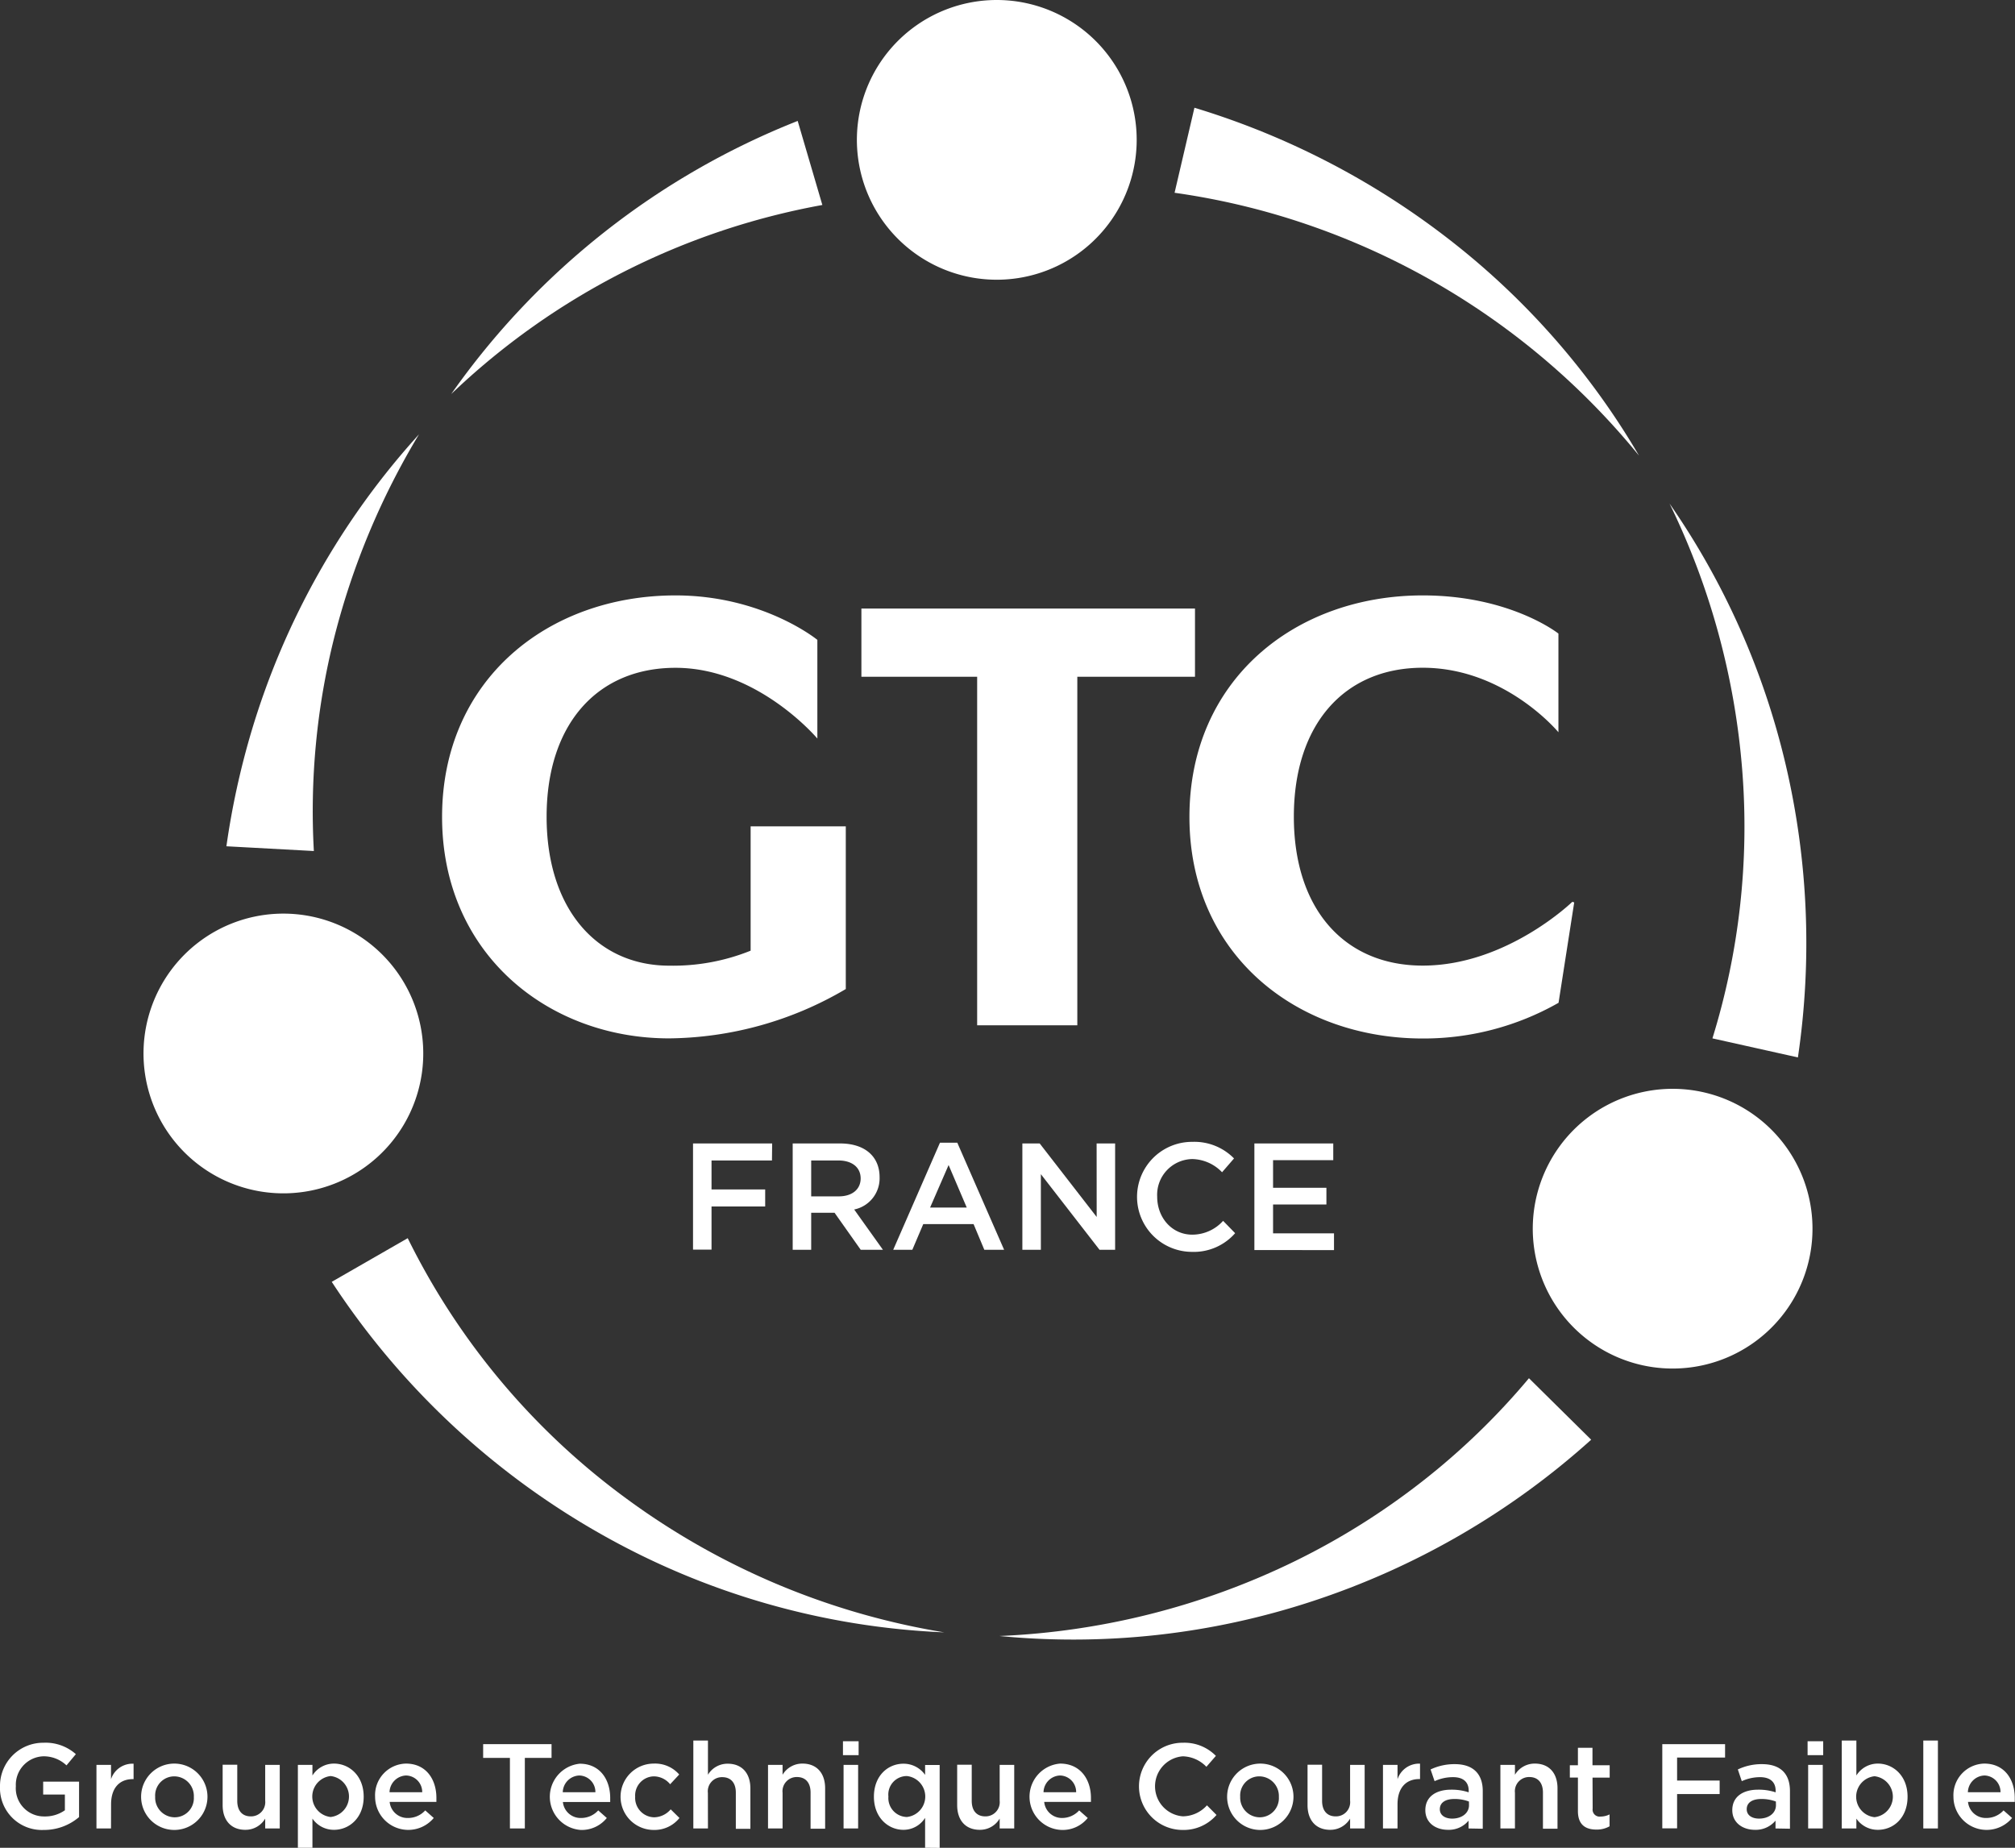 <?xml version="1.0" encoding="UTF-8"?> <svg xmlns="http://www.w3.org/2000/svg" viewBox="0 0 326.72 299.63"><rect x="0" y="0" width="326.72" height="299.63" fill="#333333" stroke="none"/><defs><style>.cls-1{fill:#fff;}</style></defs><g id="Calque_2" data-name="Calque 2"><g id="Calque_1-2" data-name="Calque 1"><path class="cls-1" d="M7.09,296.74A6.79,6.79,0,0,1,0,289.69a7,7,0,0,1,7.05-7.09,7.37,7.37,0,0,1,5.25,1.85l-1.52,1.82A5.35,5.35,0,0,0,7,284.8a4.62,4.62,0,0,0-4.43,4.85,4.57,4.57,0,0,0,4.65,4.9,5.55,5.55,0,0,0,3.3-1V291H7v-2.09h5.82v5.74A8.71,8.71,0,0,1,7.09,296.74Z"></path><path class="cls-1" d="M18,296.5H15.64V286.19H18v2.32A3.66,3.66,0,0,1,21.66,286v2.5h-.14c-2.07,0-3.51,1.35-3.51,4.09Z"></path><path class="cls-1" d="M28.26,296.74a5.38,5.38,0,1,1,0-10.76,5.38,5.38,0,1,1,0,10.76Zm0-8.69a3.1,3.1,0,0,0-3.1,3.3,3.19,3.19,0,0,0,3.14,3.34,3.11,3.11,0,0,0,3.13-3.3A3.19,3.19,0,0,0,28.26,288.05Z"></path><path class="cls-1" d="M43,286.19h2.36V296.5H43v-1.6a3.7,3.7,0,0,1-3.22,1.82c-2.33,0-3.68-1.57-3.68-4v-6.56h2.37v5.86c0,1.6.8,2.52,2.2,2.52A2.3,2.3,0,0,0,43,292Z"></path><path class="cls-1" d="M54.16,296.72a4.21,4.21,0,0,1-3.5-1.82v4.73H48.3V286.19h2.36v1.72a4.12,4.12,0,0,1,3.5-1.93c2.44,0,4.81,1.93,4.81,5.37S56.62,296.72,54.16,296.72ZM53.61,288a3.34,3.34,0,0,0,0,6.64,3.34,3.34,0,0,0,0-6.64Z"></path><path class="cls-1" d="M66.15,294.8a3.75,3.75,0,0,0,2.8-1.23l1.38,1.23a5.38,5.38,0,0,1-9.51-3.43,5.12,5.12,0,0,1,5-5.39c3.28,0,4.94,2.57,4.94,5.56,0,.22,0,.41,0,.65H63.18A2.89,2.89,0,0,0,66.15,294.8Zm2.31-4.18a2.68,2.68,0,0,0-2.62-2.71,2.79,2.79,0,0,0-2.68,2.71Z"></path><path class="cls-1" d="M85.1,296.5H82.68V285.06H78.34v-2.23H89.43v2.23H85.1Z"></path><path class="cls-1" d="M94.24,294.8A3.74,3.74,0,0,0,97,293.57l1.39,1.23a5.21,5.21,0,0,1-4.22,1.94A5.39,5.39,0,0,1,94,286c3.28,0,4.94,2.57,4.94,5.56,0,.22,0,.41,0,.65H91.27A2.88,2.88,0,0,0,94.24,294.8Zm2.3-4.18a2.67,2.67,0,0,0-2.61-2.71,2.78,2.78,0,0,0-2.68,2.71Z"></path><path class="cls-1" d="M106,296.74a5.38,5.38,0,0,1,0-10.76,5.18,5.18,0,0,1,4.13,1.77l-1.47,1.58a3.45,3.45,0,0,0-2.67-1.28,3.1,3.1,0,0,0-3,3.3,3.15,3.15,0,0,0,3.08,3.34,3.63,3.63,0,0,0,2.68-1.29l1.42,1.4A5.18,5.18,0,0,1,106,296.74Z"></path><path class="cls-1" d="M114.79,296.5h-2.37V282.24h2.37v5.55A3.69,3.69,0,0,1,118,286c2.32,0,3.67,1.56,3.67,4v6.56h-2.36v-5.86c0-1.6-.8-2.52-2.21-2.52a2.29,2.29,0,0,0-2.32,2.56Z"></path><path class="cls-1" d="M126.89,296.5h-2.36V286.19h2.36v1.6a3.72,3.72,0,0,1,3.23-1.81c2.32,0,3.67,1.56,3.67,4v6.56h-2.36v-5.86c0-1.6-.81-2.52-2.21-2.52a2.3,2.3,0,0,0-2.33,2.56Z"></path><path class="cls-1" d="M136.68,284.61v-2.25h2.54v2.25Zm.1,11.89V286.19h2.36V296.5Z"></path><path class="cls-1" d="M150,299.63v-4.85a4.13,4.13,0,0,1-3.52,1.94c-2.42,0-4.78-1.94-4.78-5.37S144,286,146.48,286a4.26,4.26,0,0,1,3.52,1.81v-1.6h2.36v13.44ZM147.05,288a3,3,0,0,0-3,3.32,3.07,3.07,0,0,0,3,3.32,3.34,3.34,0,0,0,0-6.64Z"></path><path class="cls-1" d="M162.09,286.19h2.36V296.5h-2.36v-1.6a3.7,3.7,0,0,1-3.22,1.82c-2.33,0-3.67-1.57-3.67-4v-6.56h2.36v5.86c0,1.6.8,2.52,2.21,2.52a2.3,2.3,0,0,0,2.32-2.56Z"></path><path class="cls-1" d="M172.19,294.8a3.74,3.74,0,0,0,2.79-1.23l1.39,1.23a5.21,5.21,0,0,1-4.22,1.94,5.39,5.39,0,0,1-.26-10.76c3.29,0,5,2.57,5,5.56,0,.22,0,.41,0,.65h-7.58A2.88,2.88,0,0,0,172.19,294.8Zm2.3-4.18a2.67,2.67,0,0,0-2.62-2.71,2.78,2.78,0,0,0-2.67,2.71Z"></path><path class="cls-1" d="M191.7,296.74a7.07,7.07,0,0,1,.1-14.14,7.12,7.12,0,0,1,5.35,2.13l-1.54,1.77a5.48,5.48,0,0,0-3.83-1.7,4.88,4.88,0,0,0,0,9.73,5.32,5.32,0,0,0,3.92-1.78l1.55,1.56A7.05,7.05,0,0,1,191.7,296.74Z"></path><path class="cls-1" d="M204.2,296.74a5.38,5.38,0,1,1,5.53-5.39A5.4,5.4,0,0,1,204.2,296.74Zm0-8.69a3.1,3.1,0,0,0-3.11,3.3,3.19,3.19,0,0,0,3.15,3.34,3.11,3.11,0,0,0,3.12-3.3A3.19,3.19,0,0,0,204.2,288.05Z"></path><path class="cls-1" d="M218.91,286.19h2.36V296.5h-2.36v-1.6a3.72,3.72,0,0,1-3.23,1.82c-2.32,0-3.67-1.57-3.67-4v-6.56h2.36v5.86c0,1.6.81,2.52,2.21,2.52a2.3,2.3,0,0,0,2.33-2.56Z"></path><path class="cls-1" d="M226.6,296.5h-2.36V286.19h2.36v2.32a3.68,3.68,0,0,1,3.65-2.52v2.5h-.13c-2.07,0-3.52,1.35-3.52,4.09Z"></path><path class="cls-1" d="M238.12,296.5v-1.27a4.15,4.15,0,0,1-3.33,1.49c-2,0-3.68-1.12-3.68-3.19v0c0-2.22,1.78-3.32,4.18-3.32a8.77,8.77,0,0,1,2.85.43v-.25c0-1.43-.89-2.21-2.53-2.21a7.14,7.14,0,0,0-3,.65l-.65-1.9a9,9,0,0,1,3.93-.86c3,0,4.53,1.61,4.53,4.36v6.11Zm.06-4.37a6.57,6.57,0,0,0-2.36-.41c-1.48,0-2.36.6-2.36,1.66v0c0,1,.88,1.52,2,1.52,1.56,0,2.73-.88,2.73-2.17Z"></path><path class="cls-1" d="M245.64,296.5h-2.36V286.19h2.36v1.6a3.72,3.72,0,0,1,3.23-1.81c2.32,0,3.67,1.56,3.67,4v6.56h-2.36v-5.86c0-1.6-.81-2.52-2.21-2.52a2.3,2.3,0,0,0-2.33,2.56Z"></path><path class="cls-1" d="M258.24,293.28a1.13,1.13,0,0,0,1.27,1.29,3.25,3.25,0,0,0,1.47-.35v1.93a4.17,4.17,0,0,1-2.13.53c-1.74,0-3-.76-3-3v-5.43h-1.31v-2h1.31v-2.83h2.36v2.83H261v2h-2.78Z"></path><path class="cls-1" d="M279.71,285h-7.78v3.73h6.9v2.19h-6.9v5.56h-2.4V282.83h10.18Z"></path><path class="cls-1" d="M287.89,296.5v-1.27a4.17,4.17,0,0,1-3.34,1.49c-1.95,0-3.67-1.12-3.67-3.19v0c0-2.22,1.78-3.32,4.18-3.32a8.77,8.77,0,0,1,2.85.43v-.25c0-1.43-.9-2.21-2.54-2.21a7.21,7.21,0,0,0-2.95.65l-.64-1.9a8.91,8.91,0,0,1,3.92-.86c3.05,0,4.53,1.61,4.53,4.36v6.11Zm.06-4.37a6.66,6.66,0,0,0-2.36-.41c-1.49,0-2.37.6-2.37,1.66v0c0,1,.88,1.52,2,1.52,1.57,0,2.74-.88,2.74-2.17Z"></path><path class="cls-1" d="M293.09,284.61v-2.25h2.53v2.25Zm.09,11.89V286.19h2.37V296.5Z"></path><path class="cls-1" d="M304.49,296.72A4.18,4.18,0,0,1,301,294.9v1.6h-2.37V282.24H301v5.67a4.09,4.09,0,0,1,3.49-1.93c2.44,0,4.81,1.93,4.81,5.37S307,296.72,304.49,296.72Zm-.55-8.69a3.34,3.34,0,0,0,0,6.64,3.34,3.34,0,0,0,0-6.64Z"></path><path class="cls-1" d="M311.85,296.5V282.24h2.37V296.5Z"></path><path class="cls-1" d="M322.07,294.8a3.74,3.74,0,0,0,2.79-1.23l1.39,1.23a5.38,5.38,0,0,1-9.51-3.43,5.12,5.12,0,0,1,5-5.39c3.28,0,4.94,2.57,4.94,5.56,0,.22,0,.41,0,.65H319.1A2.89,2.89,0,0,0,322.07,294.8Zm2.3-4.18a2.67,2.67,0,0,0-2.61-2.71,2.79,2.79,0,0,0-2.68,2.71Z"></path><path class="cls-1" d="M73.16,63.9a124.62,124.62,0,0,1,56.18-44.29l4,13.63A117.45,117.45,0,0,0,73.16,63.9Z"></path><path class="cls-1" d="M36.71,137.23a128.76,128.76,0,0,1,4.06-18.62A124.52,124.52,0,0,1,67.94,70.43a121.34,121.34,0,0,0-13.76,33A115.7,115.7,0,0,0,50.89,138Z"></path><path class="cls-1" d="M153.1,264.7a123.37,123.37,0,0,1-55.77-16,126.56,126.56,0,0,1-43.54-40.84l12.32-7.08a115.68,115.68,0,0,0,35.08,41.95A119.76,119.76,0,0,0,153.1,264.7Z"></path><path class="cls-1" d="M258,233.46a126.41,126.41,0,0,1-45.32,26.23,124,124,0,0,1-50.63,5.6,120.62,120.62,0,0,0,48-12.18,117.15,117.15,0,0,0,20.61-12.93,114.46,114.46,0,0,0,17.25-16.69Z"></path><path class="cls-1" d="M270.71,81.66a123.86,123.86,0,0,1,18.81,42.26,126.66,126.66,0,0,1,2,47.55l-13.86-3.09A116,116,0,0,0,282.5,125,120.16,120.16,0,0,0,270.71,81.66Z"></path><path class="cls-1" d="M193.67,17.47a127.67,127.67,0,0,1,41.87,21.8,123.08,123.08,0,0,1,30.22,34.62,119.16,119.16,0,0,0-54.23-37.63,116.57,116.57,0,0,0-21.08-5Z"></path><path class="cls-1" d="M65.48,182.36a22.68,22.68,0,1,1-8-31.06A22.68,22.68,0,0,1,65.48,182.36Z"></path><path class="cls-1" d="M71.68,132.47c0-22.22,17.15-35.92,37.85-35.92,14.21,0,23,7.21,23,7.21v16s-9.64-11.47-23-11.47c-12.68,0-20.9,9.14-20.9,24.15s8.22,24.15,19.89,24.15a33.64,33.64,0,0,0,13.19-2.43V134h15.43v26.38a57.39,57.39,0,0,1-28.62,8C88.93,168.4,71.68,154.7,71.68,132.47Z"></path><path class="cls-1" d="M174.68,109.74v56.52H158.44V109.74H139.67V98.68h54.09v11.06Z"></path><path class="cls-1" d="M252.71,162.61a44.22,44.22,0,0,1-22,5.79c-20.6,0-37.85-13.7-37.85-35.93S210,96.55,230.69,96.55c14.21,0,22,6.19,22,6.19v16s-8.63-10.46-22-10.46c-12.68,0-20.9,9.14-20.9,24.15s8.22,24.15,20.9,24.15c13.6,0,24.25-10.34,24.25-10.34l.31.09Z"></path><path class="cls-1" d="M125.17,188.18h-9.8v4.7h8.7v2.76h-8.7v7h-3V185.42h12.83Z"></path><path class="cls-1" d="M139.56,202.66l-4.24-6h-3.79v6h-3V185.42h7.68c4,0,6.41,2.09,6.41,5.47a5.16,5.16,0,0,1-4.12,5.24l4.66,6.53Zm-3.62-14.48h-4.41V194H136c2.17,0,3.55-1.14,3.55-2.91S138.18,188.18,135.94,188.18Z"></path><path class="cls-1" d="M162.81,202.66H159.6l-1.74-4.16H149.7l-1.77,4.16h-3.1l7.58-17.36h2.81Zm-9-13.74-3,6.89h5.94Z"></path><path class="cls-1" d="M177.81,185.42h3v17.24h-2.53l-9.51-12.26v12.26h-3V185.42h2.81l9.24,11.92Z"></path><path class="cls-1" d="M193.22,203a8.92,8.92,0,0,1,.13-17.84,9,9,0,0,1,6.74,2.69l-1.94,2.24a6.87,6.87,0,0,0-4.83-2.14,5.8,5.8,0,0,0-5.69,6.11c0,3.39,2.39,6.15,5.69,6.15a6.75,6.75,0,0,0,5-2.24l1.95,2A8.91,8.91,0,0,1,193.22,203Z"></path><path class="cls-1" d="M216.18,188.13h-9.76v4.48h8.65v2.71h-8.65V200h9.88v2.71H203.39V185.42h12.79Z"></path><path class="cls-1" d="M181.15,34.21a22.68,22.68,0,1,1-8-31.06A22.66,22.66,0,0,1,181.15,34.21Z"></path><path class="cls-1" d="M290.74,210.77a22.68,22.68,0,1,1-8-31.06A22.69,22.69,0,0,1,290.74,210.77Z"></path></g></g></svg> 